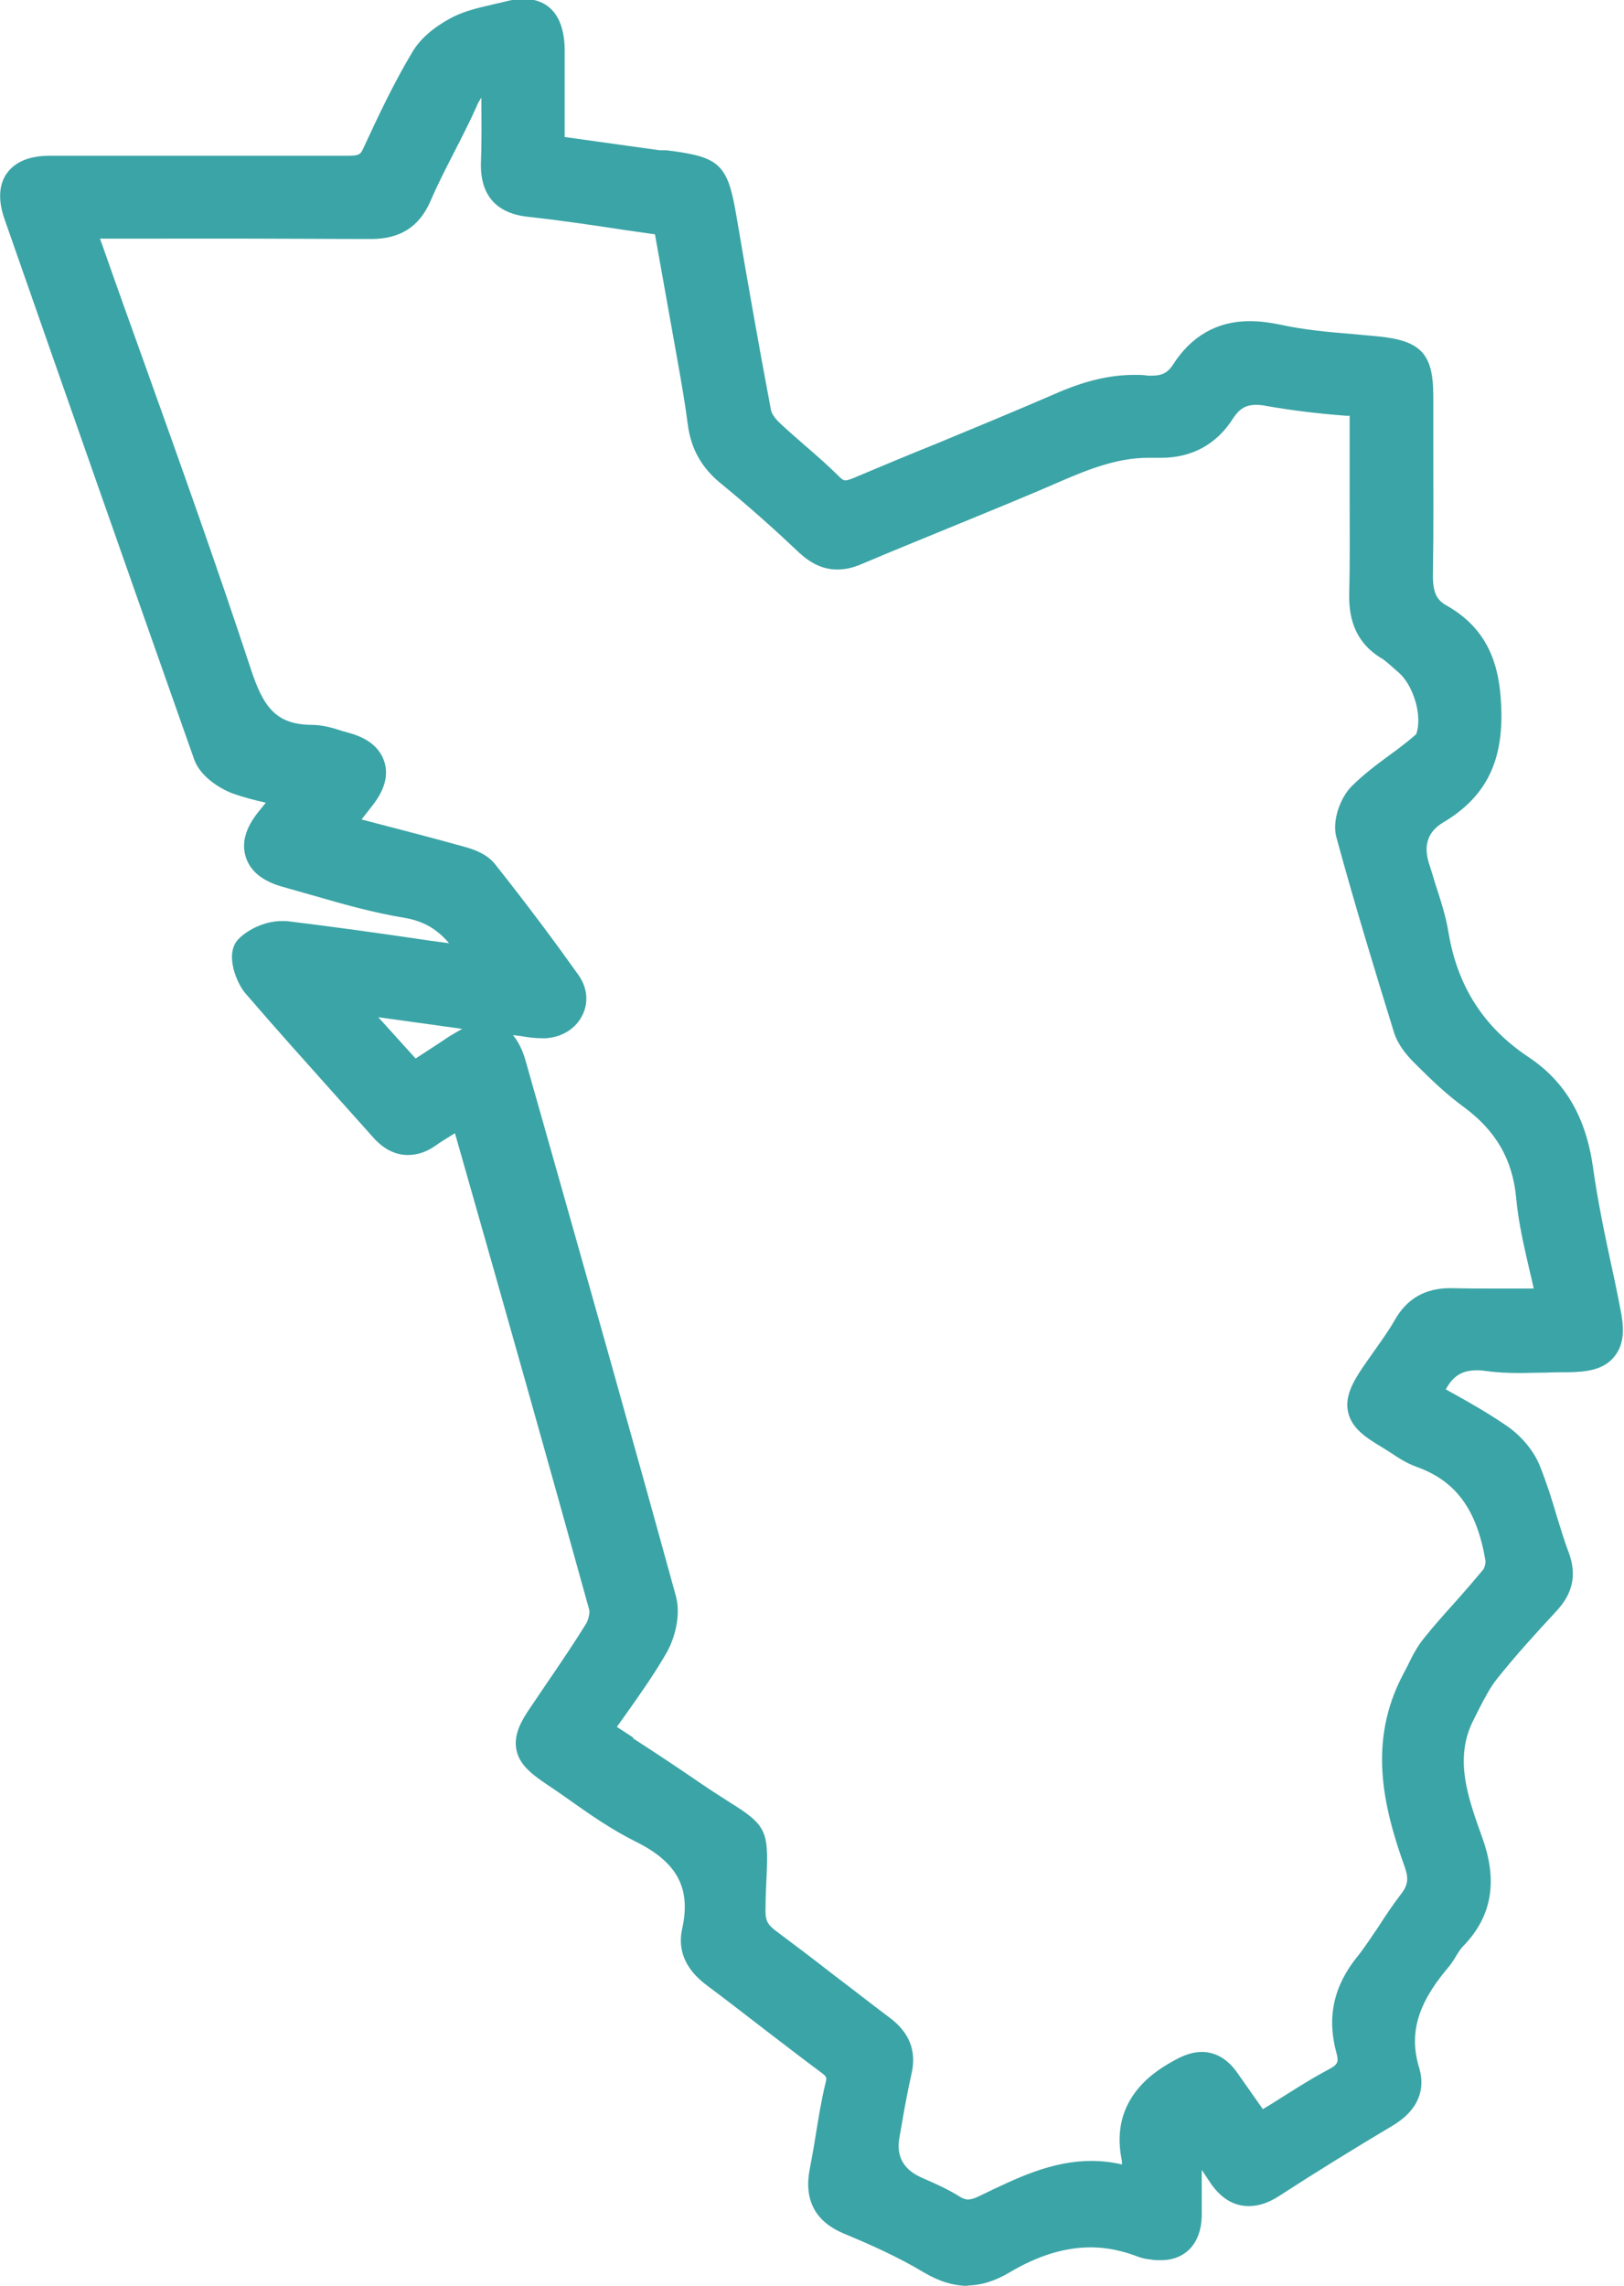 <?xml version="1.0" encoding="UTF-8"?>
<svg id="Layer_2" data-name="Layer 2" xmlns="http://www.w3.org/2000/svg" viewBox="0 0 41.73 58.72">
  <defs>
    <style>
      .cls-1 {
        fill: #3ba4a6;
      }
    </style>
  </defs>
  <g id="Layer_1-2" data-name="Layer 1">
    <path class="cls-1" d="M24.89,58.72c-.38,0-.75-.11-1.14-.34-.68-.41-1.43-.74-2.08-1.01-.73-.31-1.02-.87-.86-1.67,.05-.26,.1-.53,.14-.79,.08-.49,.15-.94,.26-1.39,.04-.16,.04-.17-.12-.29-.46-.34-.91-.69-1.37-1.04-.52-.4-1.02-.79-1.53-1.17-.21-.16-.85-.63-.66-1.48,.23-1.04-.13-1.71-1.21-2.24-.6-.3-1.15-.68-1.67-1.05-.21-.15-.43-.3-.64-.44-.4-.27-.67-.51-.74-.86-.08-.39,.13-.75,.34-1.06l.46-.68c.35-.51,.68-1,.99-1.5,.07-.12,.1-.3,.08-.36-1.08-3.9-2.18-7.79-3.29-11.68,0,0-.09-.31-.16-.56-.18,.11-.36,.22-.53,.34-.22,.15-.45,.22-.68,.22-.32,0-.62-.15-.88-.44l-.85-.95c-.84-.94-1.65-1.84-2.45-2.77-.2-.23-.55-1-.17-1.39,.27-.27,.71-.46,1.11-.46h.12c1.23,.15,2.45,.32,3.66,.5l.52,.07c-.3-.35-.63-.56-1.13-.65-.8-.13-1.58-.35-2.34-.57-.27-.08-.54-.15-.81-.23-.5-.14-.82-.39-.94-.75-.12-.36-.02-.74,.3-1.15,.07-.09,.14-.17,.21-.26-.31-.07-.58-.14-.86-.24-.36-.14-.83-.45-.98-.87C3.36,14.89,1.73,10.25,.11,5.61c-.16-.47-.14-.86,.06-1.15,.22-.31,.59-.46,1.13-.46h3.77c1.3,0,2.6,0,3.9,0,.27,0,.3-.04,.38-.22,.37-.8,.77-1.65,1.25-2.45,.28-.47,.78-.76,1.05-.9,.31-.15,.64-.23,.95-.3,.11-.03,.23-.05,.34-.08,.19-.05,.36-.08,.51-.08,.39,0,1.04,.17,1.06,1.29,0,.29,0,.59,0,.88v1.38s2.44,.34,2.44,.34h.17c1.39,.17,1.58,.35,1.81,1.73,.28,1.65,.57,3.3,.88,4.94,.01,.07,.08,.19,.2,.31,.22,.21,.44,.4,.67,.6,.3,.26,.6,.52,.88,.8,.1,.1,.14,.1,.16,.1,.03,0,.09-.01,.21-.06,.71-.3,1.43-.6,2.15-.89,1.01-.42,2.01-.83,3-1.26,.79-.35,1.43-.5,2.08-.5,.11,0,.22,0,.34,.02,.04,0,.07,0,.11,0,.25,0,.4-.08,.53-.28,.47-.74,1.14-1.12,1.97-1.12,.25,0,.5,.03,.79,.09,.59,.13,1.22,.19,1.84,.24,.23,.02,.45,.04,.66,.06,1.12,.11,1.43,.45,1.43,1.54v1.18c0,1.12,.01,2.24-.01,3.36-.01,.53,.11,.7,.36,.84,1.2,.68,1.38,1.77,1.4,2.75,.02,1.32-.44,2.19-1.5,2.82q-.57,.34-.37,1.02c.07,.22,.12,.38,.17,.55,.13,.4,.27,.82,.34,1.25,.23,1.39,.91,2.44,2.05,3.2,.95,.63,1.49,1.55,1.67,2.88,.12,.85,.3,1.71,.48,2.54,.08,.36,.15,.71,.22,1.07,.08,.4,.13,.86-.16,1.21-.28,.35-.74,.39-1.15,.4-.2,0-.4,0-.6,.01-.23,0-.45,.01-.67,.01-.29,0-.58-.01-.86-.05-.08-.01-.16-.02-.24-.02-.33,0-.59,.09-.81,.49l.18,.1c.47,.26,.94,.53,1.39,.84,.38,.26,.7,.65,.85,1.03,.17,.43,.31,.86,.43,1.28,.1,.31,.19,.63,.31,.94,.21,.57,.11,1.05-.32,1.51-.51,.55-1.05,1.14-1.55,1.77-.16,.21-.29,.46-.43,.73l-.13,.26c-.53,1-.17,2,.21,3.06,.4,1.11,.25,2.02-.49,2.78-.06,.06-.12,.15-.18,.25-.07,.12-.15,.24-.24,.34-.76,.91-.98,1.67-.71,2.55,.1,.34,.15,.97-.68,1.47-.99,.59-1.98,1.2-2.92,1.81-.28,.18-.53,.26-.78,.26-.41,0-.75-.22-1.03-.66-.06-.09-.12-.18-.18-.27,0,.12,0,.24,0,.36,0,.28,0,.56,0,.84-.02,.69-.42,1.12-1.05,1.12-.09,0-.18,0-.28-.02-.1-.01-.19-.03-.28-.06-.41-.16-.82-.25-1.24-.25-.67,0-1.36,.21-2.1,.65-.37,.22-.73,.33-1.1,.33Zm-8.63-14.07c.59,.38,1.16,.76,1.73,1.15,.32,.22,.58,.38,.78,.51,.9,.56,.98,.73,.93,1.84-.01,.24-.03,.54-.03,.93,0,.25,.05,.35,.24,.5,.51,.38,1.01,.76,1.51,1.15,.49,.37,.96,.74,1.44,1.1,.51,.38,.7,.86,.56,1.45-.09,.41-.17,.82-.24,1.24l-.07,.4q-.12,.69,.53,1l.27,.12c.25,.11,.5,.23,.74,.38,.11,.07,.18,.08,.22,.08,.08,0,.18-.03,.3-.09,.95-.46,1.85-.9,2.87-.9,.27,0,.53,.03,.79,.09,0-.05,0-.09-.01-.13-.32-1.62,.95-2.32,1.37-2.55,.25-.14,.48-.21,.69-.21,.36,0,.68,.19,.93,.56,.14,.2,.46,.65,.64,.91l.23-.14c.51-.32,.97-.62,1.46-.88,.25-.13,.26-.2,.2-.43-.25-.91-.07-1.72,.54-2.47,.2-.25,.37-.52,.55-.78,.18-.28,.36-.55,.56-.81,.19-.24,.21-.41,.11-.7-.56-1.56-.96-3.24-.04-4.97l.11-.21c.11-.23,.24-.49,.43-.72,.24-.3,.5-.59,.76-.88,.26-.29,.51-.58,.76-.88,.02-.03,.06-.15,.05-.22-.22-1.31-.76-2.05-1.77-2.41-.25-.09-.47-.23-.66-.36-.08-.05-.16-.1-.24-.15-.4-.24-.77-.48-.86-.9-.09-.41,.14-.79,.38-1.15,.09-.13,.19-.27,.28-.4,.19-.27,.38-.53,.54-.81,.31-.55,.78-.82,1.43-.82,.43,.01,.78,.01,1.14,.01h1c-.03-.12-.05-.24-.08-.35-.16-.69-.31-1.32-.37-1.97-.09-1-.53-1.75-1.37-2.36-.42-.31-.8-.67-1.16-1.03l-.11-.11c-.17-.17-.4-.44-.5-.76-.47-1.52-1-3.25-1.48-5.01-.12-.44,.11-1.03,.39-1.31,.31-.31,.66-.57,1-.82,.17-.12,.32-.24,.46-.35,.07-.06,.17-.14,.2-.17,.17-.46-.07-1.28-.48-1.61-.06-.05-.11-.1-.17-.15-.08-.07-.15-.13-.21-.17-.79-.46-.87-1.18-.86-1.68,.02-.83,.01-1.67,.01-2.5,0-.65,0-1.3,0-1.96,0-.05,0-.08,0-.11,0,0-.05,0-.09,0-.67-.05-1.36-.13-2.04-.25-.09-.02-.18-.03-.27-.03-.27,0-.43,.1-.59,.34-.42,.67-1.06,1.02-1.85,1.02,0,0-.28,0-.34,0-.78,0-1.52,.29-2.26,.61-.96,.42-1.93,.81-2.9,1.21-.73,.3-1.47,.6-2.2,.91-.23,.1-.43,.14-.63,.14-.34,0-.65-.14-.95-.41-.58-.55-1.28-1.18-2-1.77-.53-.42-.81-.92-.89-1.57-.06-.47-.14-.93-.22-1.39l-.62-3.47-.77-.11c-.85-.13-1.67-.25-2.49-.34-.84-.09-1.25-.58-1.21-1.44,.02-.52,.01-1.04,.01-1.56v-.06c-.04,.06-.09,.13-.13,.24-.18,.4-.38,.79-.58,1.18-.21,.41-.42,.82-.6,1.24-.29,.66-.78,.97-1.53,.97-1.08,0-2.13-.01-3.19-.01H2.57c.02,.05,.03,.1,.05,.14,.36,1.03,.73,2.06,1.1,3.09,.91,2.54,1.85,5.17,2.72,7.81,.32,.98,.64,1.44,1.56,1.45,.29,0,.56,.08,.8,.16l.18,.05c.47,.13,.77,.37,.89,.72,.12,.35,.02,.73-.29,1.13-.09,.12-.19,.24-.29,.37l.19,.05c.84,.22,1.62,.42,2.41,.64,.3,.08,.63,.2,.84,.47,.84,1.06,1.51,1.96,2.13,2.83,.23,.32,.27,.7,.11,1.03-.17,.35-.52,.57-.94,.6,0,0-.11,0-.11,0-.17,0-.34-.02-.5-.05l-.24-.03c.21,.25,.3,.56,.34,.71l.46,1.62c1.14,4.03,2.28,8.05,3.39,12.09,.13,.48-.03,1.08-.25,1.46-.33,.57-.7,1.09-1.09,1.64l-.18,.25,.43,.28Zm-5.58-17.46c.25-.16,.69-.45,.87-.57,.12-.07,.23-.14,.33-.19l-2.16-.3,.95,1.05Z"/>
  </g>
</svg>